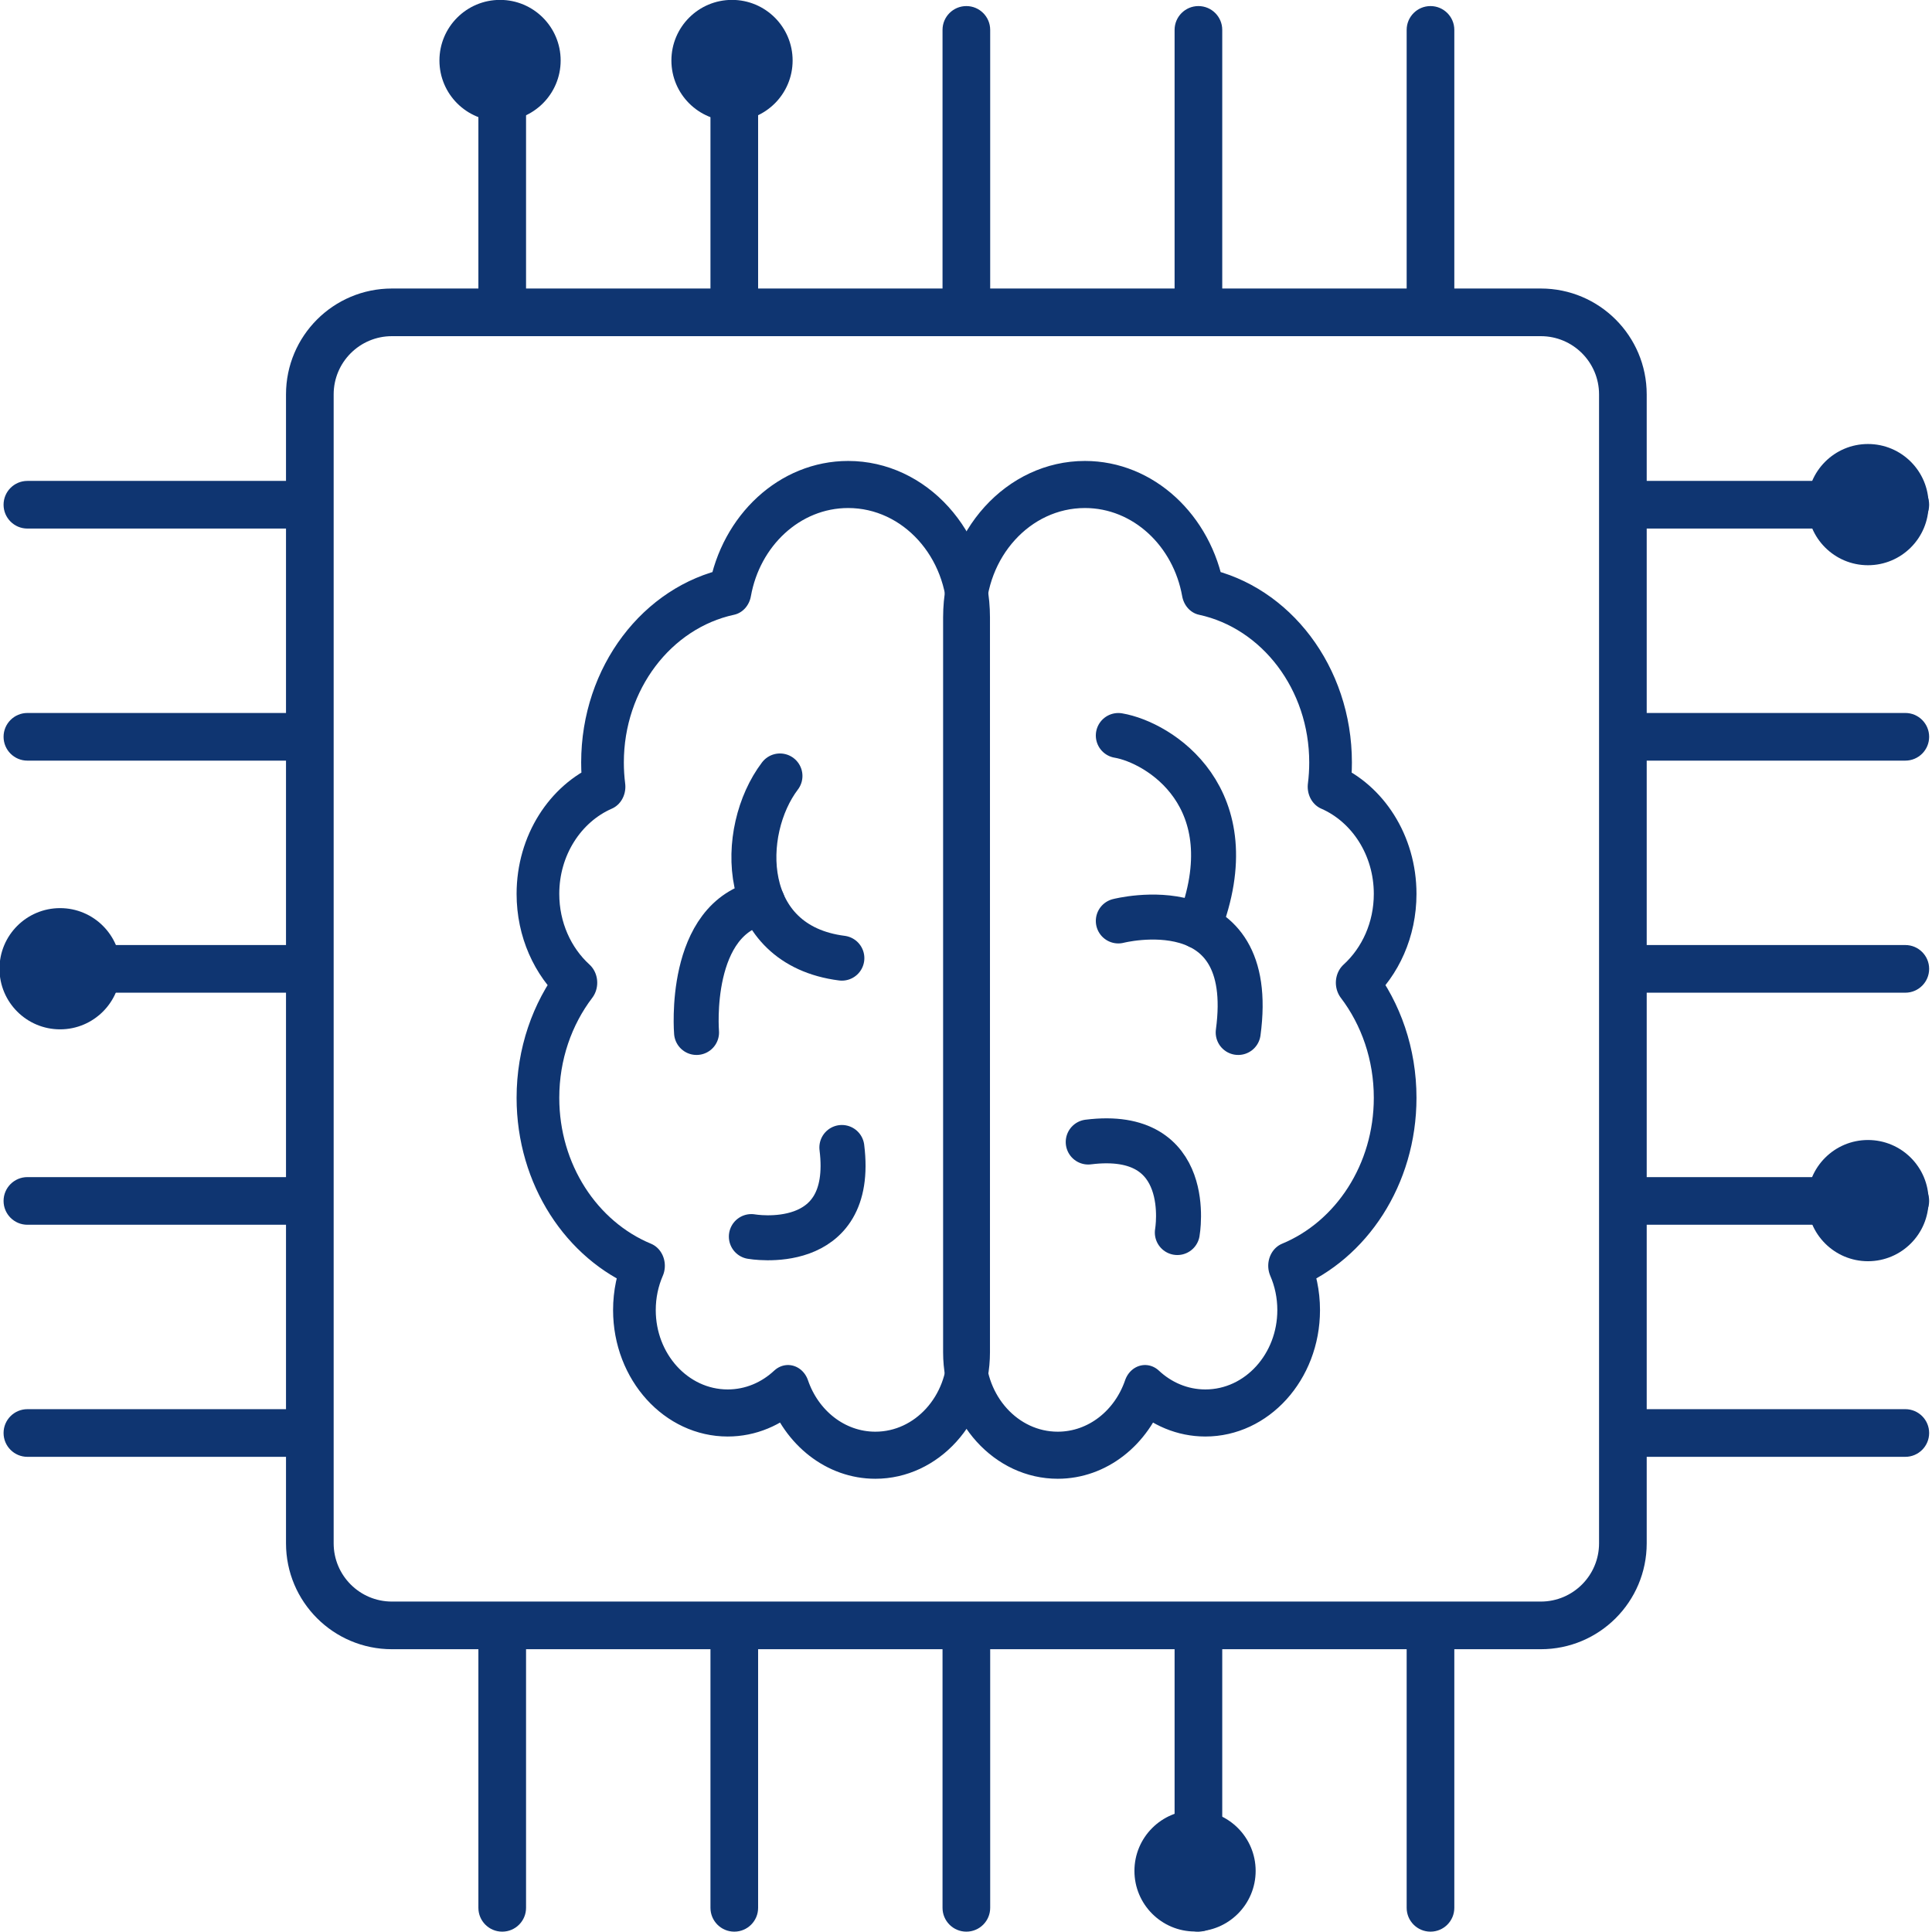 <svg xmlns="http://www.w3.org/2000/svg" xmlns:xlink="http://www.w3.org/1999/xlink" xmlns:serif="http://www.serif.com/" width="100%" height="100%" viewBox="0 0 301 301" xml:space="preserve" style="fill-rule:evenodd;clip-rule:evenodd;stroke-linecap:round;stroke-linejoin:round;stroke-miterlimit:1.5;">    <g>        <path d="M81.957,4.658C81.957,2.608 80.295,0.946 78.245,0.946C76.194,0.946 74.532,2.608 74.532,4.658L74.532,44.95L61.057,44.95C51.946,44.95 44.559,52.336 44.559,61.448L44.559,74.924L4.268,74.924C2.218,74.924 0.556,76.586 0.556,78.636C0.556,80.686 2.218,82.348 4.268,82.348L44.559,82.348L44.559,111.08L4.268,111.08C2.218,111.08 0.556,112.742 0.556,114.792C0.556,116.842 2.218,118.504 4.268,118.504L44.559,118.504L44.559,147.235L4.268,147.235C2.218,147.235 0.556,148.897 0.556,150.947C0.556,152.997 2.218,154.659 4.268,154.659L44.559,154.659L44.559,183.39L4.268,183.39C2.218,183.39 0.556,185.052 0.556,187.102C0.556,189.152 2.218,190.814 4.268,190.814L44.559,190.814L44.559,219.545L4.268,219.545C2.218,219.545 0.556,221.207 0.556,223.257C0.556,225.308 2.218,226.97 4.268,226.97L44.559,226.97L44.559,240.445C44.559,249.557 51.946,256.943 61.057,256.943L74.532,256.943L74.532,297.234C74.532,299.284 76.194,300.946 78.245,300.946C80.295,300.946 81.957,299.284 81.957,297.234L81.957,256.943L110.688,256.943L110.688,297.234C110.688,299.284 112.35,300.946 114.4,300.946C116.45,300.946 118.112,299.284 118.112,297.234L118.112,256.943L146.843,256.943L146.843,297.234C146.843,299.284 148.505,300.946 150.556,300.946C152.606,300.946 154.268,299.284 154.268,297.234L154.268,256.943L182.998,256.943L182.998,297.234C182.998,299.284 184.66,300.946 186.71,300.946C188.76,300.946 190.422,299.284 190.422,297.234L190.422,256.943L219.154,256.943L219.154,297.234C219.154,299.284 220.816,300.946 222.866,300.946C224.916,300.946 226.578,299.284 226.578,297.234L226.578,256.943L240.054,256.943C249.166,256.943 256.552,249.557 256.552,240.445L256.552,226.969L296.843,226.969C298.893,226.969 300.555,225.307 300.555,223.257C300.555,221.206 298.893,219.544 296.843,219.544L256.552,219.544L256.552,190.814L296.843,190.814C298.893,190.814 300.555,189.152 300.555,187.102C300.555,185.052 298.893,183.39 296.843,183.39L256.552,183.39L256.552,154.659L296.843,154.659C298.893,154.659 300.555,152.997 300.555,150.946C300.555,148.896 298.893,147.234 296.843,147.234L256.552,147.234L256.552,118.503L296.843,118.503C298.893,118.503 300.555,116.841 300.555,114.791C300.555,112.741 298.893,111.079 296.843,111.079L256.552,111.079L256.552,82.348L296.843,82.348C298.893,82.348 300.555,80.686 300.555,78.636C300.555,76.586 298.893,74.924 296.843,74.924L256.552,74.924L256.552,61.448C256.552,52.336 249.166,44.95 240.054,44.95L226.578,44.95L226.578,4.658C226.578,2.608 224.916,0.946 222.866,0.946C220.816,0.946 219.154,2.608 219.154,4.658L219.154,44.95L190.422,44.95L190.422,4.658C190.422,2.608 188.76,0.946 186.71,0.946C184.66,0.946 182.998,2.608 182.998,4.658L182.998,44.95L154.268,44.95L154.268,4.658C154.268,2.608 152.606,0.946 150.556,0.946C148.505,0.946 146.843,2.608 146.843,4.658L146.843,44.95L118.112,44.95L118.112,4.658C118.112,2.608 116.45,0.946 114.4,0.946C112.35,0.946 110.688,2.608 110.688,4.658L110.688,44.95L81.957,44.95L81.957,4.658ZM240.054,52.374L61.057,52.374C56.046,52.374 51.983,56.437 51.983,61.448L51.983,240.445C51.983,245.456 56.046,249.519 61.057,249.519L240.054,249.519C245.065,249.519 249.128,245.456 249.128,240.445L249.128,61.448C249.128,56.437 245.065,52.374 240.054,52.374Z" style="fill:rgb(15,53,113);"></path>        <g transform="matrix(1.701,0,0,1.701,-105.51,-105.783)">            <g transform="matrix(0.534,0,0,0.589,-113.647,333.231)">                <path d="M495.119,-249.882C495.119,-241.051 487.95,-233.881 479.119,-233.881C472.27,-233.881 466.421,-238.193 464.14,-244.248C461.35,-241.88 457.738,-240.451 453.795,-240.451C444.964,-240.451 437.795,-247.62 437.795,-256.451C437.795,-258.918 438.354,-261.256 439.354,-263.344C428.781,-267.307 421.246,-277.511 421.246,-289.46C421.246,-296.271 423.694,-302.514 427.756,-307.358C423.781,-310.644 421.246,-315.612 421.246,-321.168C421.246,-328.732 425.946,-335.208 432.583,-337.832C432.411,-339.063 432.322,-340.321 432.322,-341.6C432.322,-354.758 441.731,-365.736 454.182,-368.168C456.046,-377.663 464.421,-384.834 474.457,-384.834C485.861,-384.834 495.119,-375.575 495.119,-364.172L495.119,-249.882Z" style="fill:none;stroke:rgb(15,53,113);stroke-width:7.32px;"></path>            </g>            <g transform="matrix(-0.534,0,0,0.589,414.757,333.231)">                <path d="M495.119,-249.882C495.119,-241.051 487.95,-233.881 479.119,-233.881C472.27,-233.881 466.421,-238.193 464.14,-244.248C461.35,-241.88 457.738,-240.451 453.795,-240.451C444.964,-240.451 437.795,-247.62 437.795,-256.451C437.795,-258.918 438.354,-261.256 439.354,-263.344C428.781,-267.307 421.246,-277.511 421.246,-289.46C421.246,-296.271 423.694,-302.514 427.756,-307.358C423.781,-310.644 421.246,-315.612 421.246,-321.168C421.246,-328.732 425.946,-335.208 432.583,-337.832C432.411,-339.063 432.322,-340.321 432.322,-341.6C432.322,-354.758 441.731,-365.736 454.182,-368.168C456.046,-377.663 464.421,-384.834 474.457,-384.834C485.861,-384.834 495.119,-375.575 495.119,-364.172L495.119,-249.882Z" style="fill:none;stroke:rgb(15,53,113);stroke-width:7.32px;"></path>            </g>            <path d="M133.466,133.26C129.637,138.309 129.67,148.741 139.136,149.947" style="fill:none;stroke:rgb(15,53,113);stroke-width:4.12px;"></path>            <path d="M125.826,156.754C125.826,156.754 124.946,146.228 131.874,144.837" style="fill:none;stroke:rgb(15,53,113);stroke-width:4.12px;"></path>            <path d="M130.846,175.449C130.846,175.449 140.368,177.141 139.136,167.288" style="fill:none;stroke:rgb(15,53,113);stroke-width:4.12px;"></path>            <g transform="matrix(6.12323e-17,-1,1,6.12323e-17,-5.588,305.925)">                <path d="M130.846,175.449C130.846,175.449 140.368,177.141 139.136,167.288" style="fill:none;stroke:rgb(15,53,113);stroke-width:4.12px;"></path>            </g>            <path d="M164.456,146.539C164.456,146.539 177.269,143.241 175.436,156.754" style="fill:none;stroke:rgb(15,53,113);stroke-width:4.12px;"></path>            <path d="M164.456,129.555C168.145,130.177 176.42,135.206 171.829,147.033" style="fill:none;stroke:rgb(15,53,113);stroke-width:4.12px;"></path>        </g>        <g transform="matrix(0.827,0,0,0.827,33.483,15.44)">            <circle cx="311.418" cy="76.394" r="11.418" style="fill:rgb(15,53,113);"></circle>        </g>        <g transform="matrix(0.827,0,0,0.827,33.483,123.874)">            <circle cx="311.418" cy="76.394" r="11.418" style="fill:rgb(15,53,113);"></circle>        </g>        <g transform="matrix(0.827,0,0,0.827,-71.359,228.302)">            <circle cx="311.418" cy="76.394" r="11.418" style="fill:rgb(15,53,113);"></circle>        </g>        <g transform="matrix(0.827,0,0,0.827,-143.498,-53.752)">            <circle cx="311.418" cy="76.394" r="11.418" style="fill:rgb(15,53,113);"></circle>        </g>        <g transform="matrix(0.827,0,0,0.827,-179.637,-53.752)">            <circle cx="311.418" cy="76.394" r="11.418" style="fill:rgb(15,53,113);"></circle>        </g>        <g transform="matrix(0.827,0,0,0.827,-248.18,87.748)">            <circle cx="311.418" cy="76.394" r="11.418" style="fill:rgb(15,53,113);"></circle>        </g>    </g></svg>